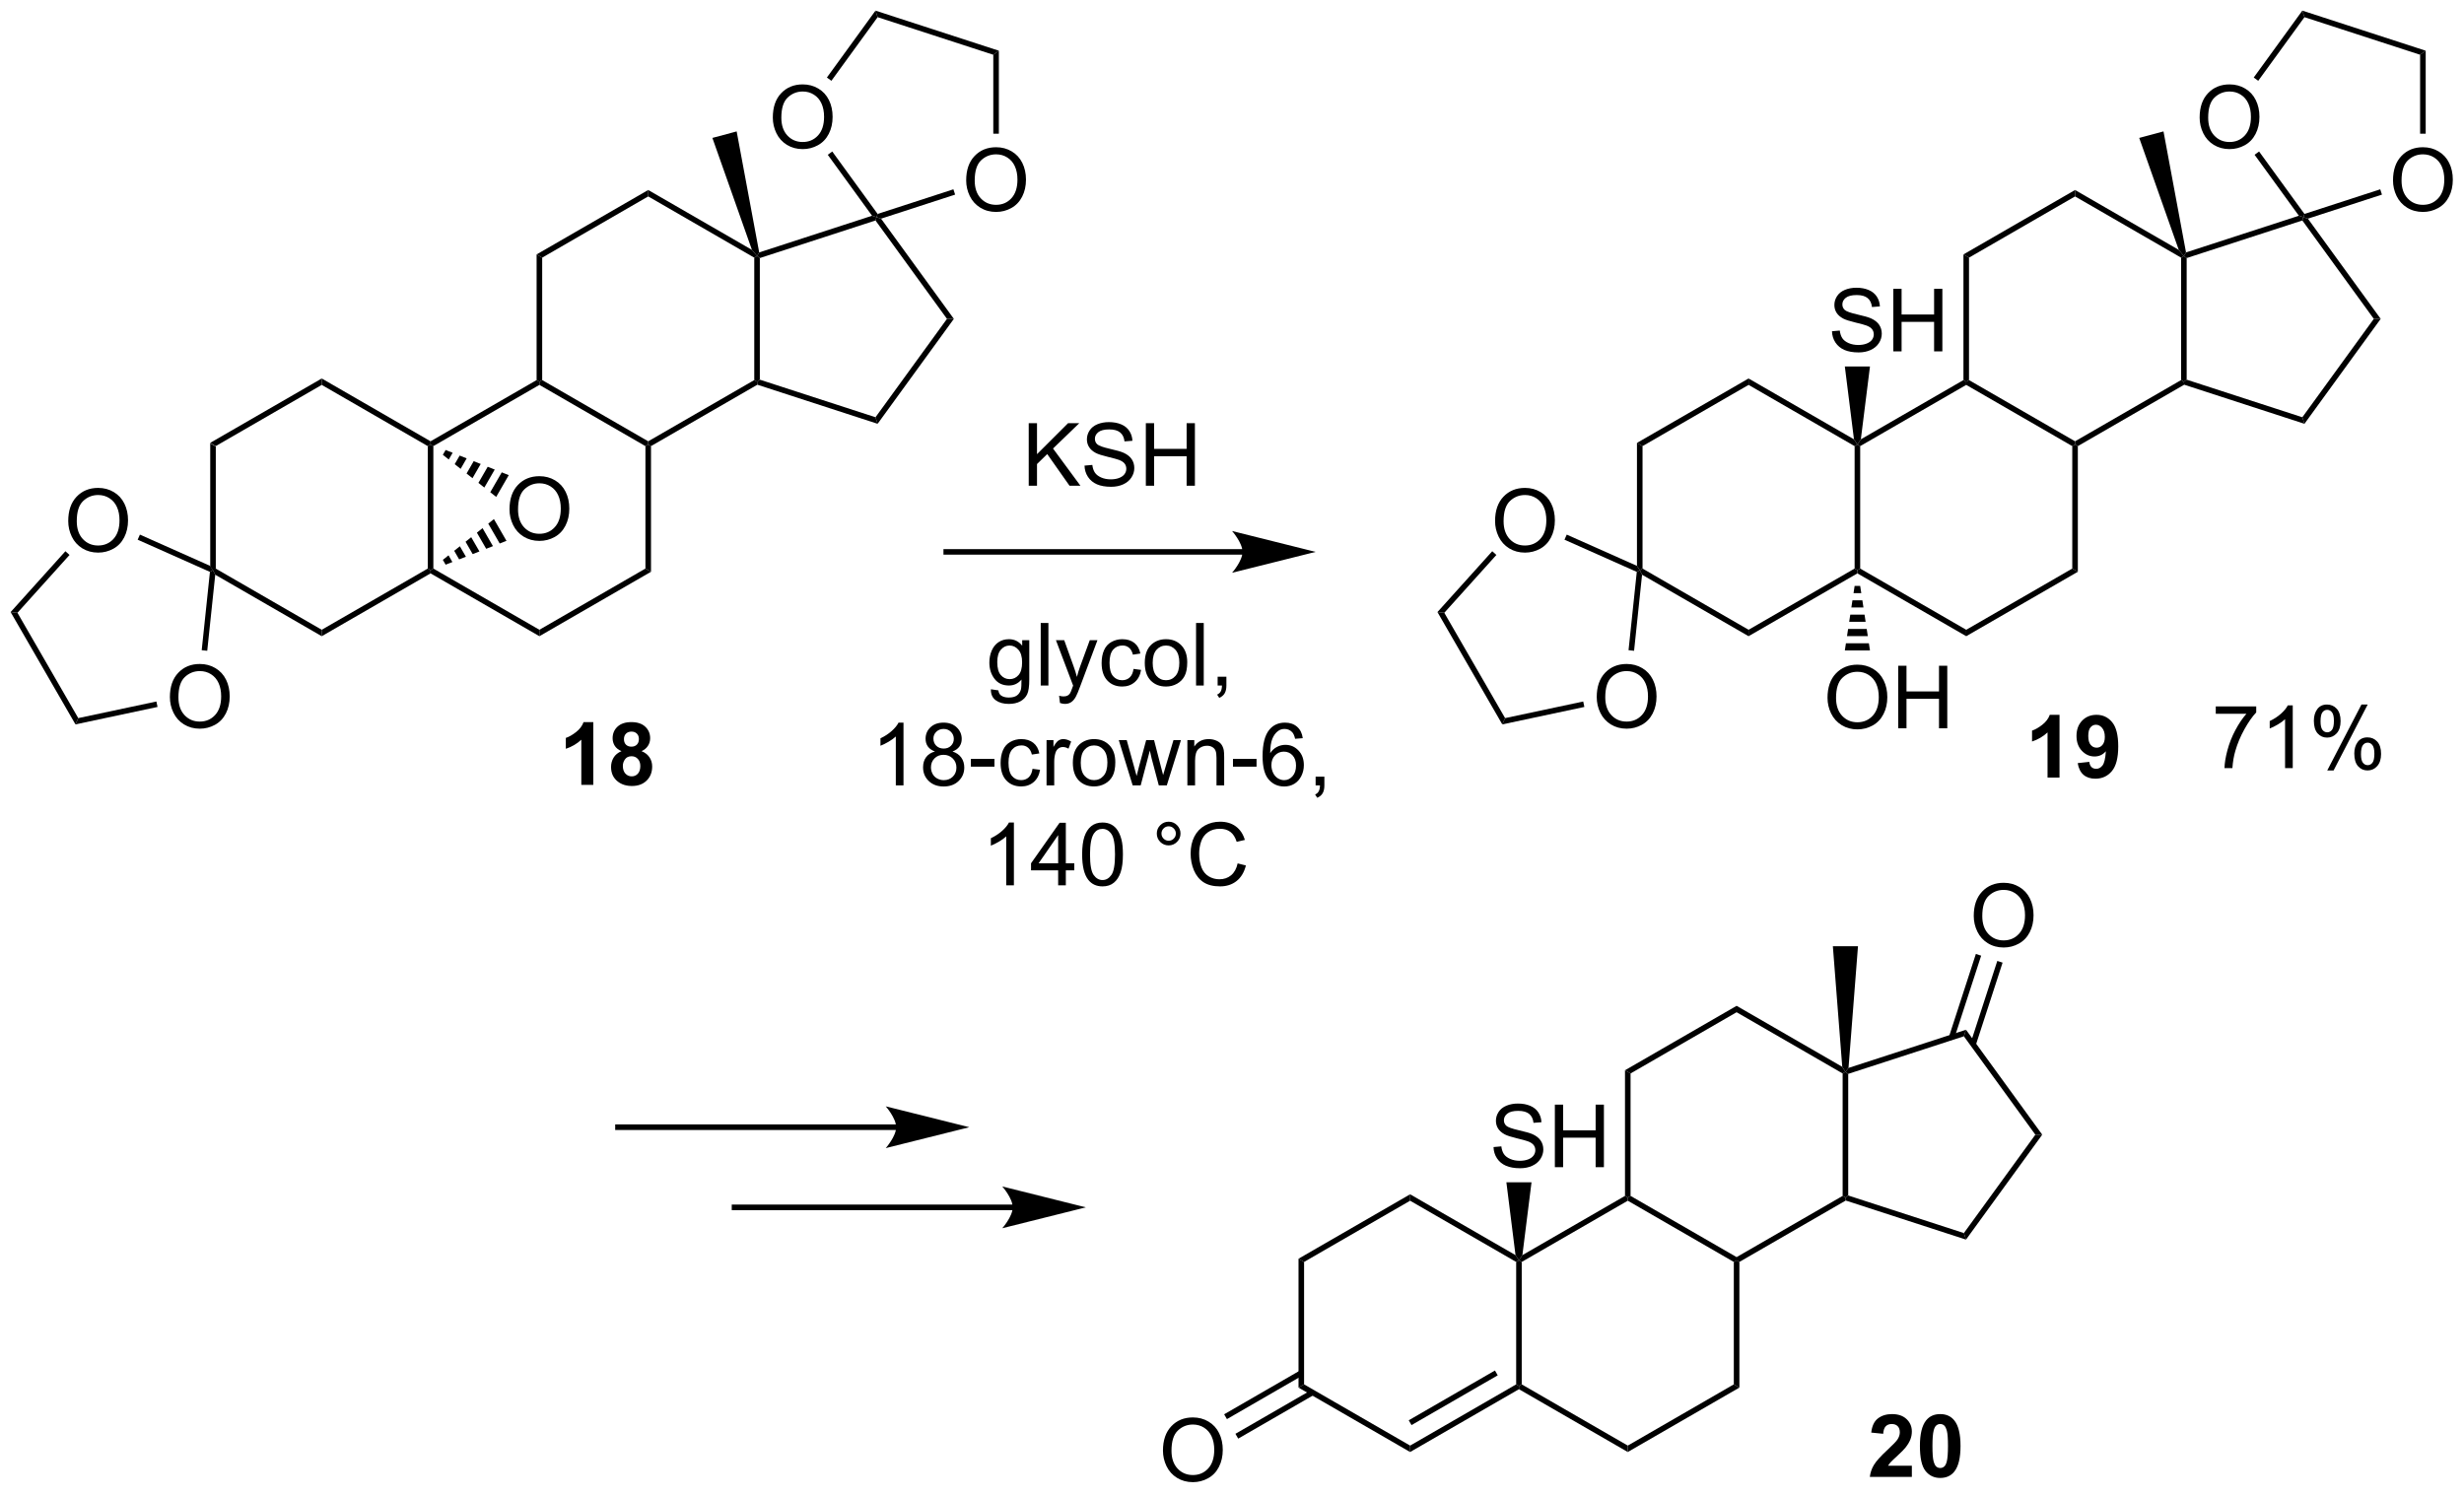 <?xml version="1.0" encoding="UTF-8"?>
<!DOCTYPE svg PUBLIC '-//W3C//DTD SVG 1.0//EN'
          'http://www.w3.org/TR/2001/REC-SVG-20010904/DTD/svg10.dtd'>
<svg stroke-dasharray="none" shape-rendering="auto" xmlns="http://www.w3.org/2000/svg" font-family="'Dialog'" text-rendering="auto" width="619" fill-opacity="1" color-interpolation="auto" color-rendering="auto" preserveAspectRatio="xMidYMid meet" font-size="12px" viewBox="0 0 619 376" fill="black" xmlns:xlink="http://www.w3.org/1999/xlink" stroke="black" image-rendering="auto" stroke-miterlimit="10" stroke-linecap="square" stroke-linejoin="miter" font-style="normal" stroke-width="1" height="376" stroke-dashoffset="0" font-weight="normal" stroke-opacity="1"
><!--Generated by the Batik Graphics2D SVG Generator--><defs id="genericDefs"
  /><g
  ><defs id="defs1"
    ><clipPath clipPathUnits="userSpaceOnUse" id="clipPath1"
      ><path d="M0.633 0.633 L232.699 0.633 L232.699 141.268 L0.633 141.268 L0.633 0.633 Z"
      /></clipPath
      ><clipPath clipPathUnits="userSpaceOnUse" id="clipPath2"
      ><path d="M-1.122 41.901 L-1.122 178.626 L224.491 178.626 L224.491 41.901 Z"
      /></clipPath
    ></defs
    ><g transform="scale(2.667,2.667) translate(-0.633,-0.633) matrix(1.029,0,0,1.029,1.787,-42.466)"
    ><path d="M18.123 82.466 L18.633 82.761 L18.633 93.975 L18.378 94.122 L18.123 93.729 Z" stroke="none" clip-path="url(#clipPath2)"
    /></g
    ><g transform="matrix(2.743,0,0,2.743,3.078,-114.931)"
    ><path d="M18.591 94.54 L18.378 94.122 L18.633 93.975 L28.345 99.582 L28.345 100.171 Z" stroke="none" clip-path="url(#clipPath2)"
    /></g
    ><g transform="matrix(2.743,0,0,2.743,3.078,-114.931)"
    ><path d="M28.345 100.171 L28.345 99.582 L38.057 93.975 L38.312 94.122 L38.312 94.417 Z" stroke="none" clip-path="url(#clipPath2)"
    /></g
    ><g transform="matrix(2.743,0,0,2.743,3.078,-114.931)"
    ><path d="M38.567 93.975 L38.312 94.122 L38.057 93.975 L38.057 82.761 L38.312 82.614 L38.567 82.761 Z" stroke="none" clip-path="url(#clipPath2)"
    /></g
    ><g transform="matrix(2.743,0,0,2.743,3.078,-114.931)"
    ><path d="M38.312 82.319 L38.312 82.614 L38.057 82.761 L28.345 77.154 L28.345 76.565 Z" stroke="none" clip-path="url(#clipPath2)"
    /></g
    ><g transform="matrix(2.743,0,0,2.743,3.078,-114.931)"
    ><path d="M28.345 76.565 L28.345 77.154 L18.633 82.761 L18.123 82.466 Z" stroke="none" clip-path="url(#clipPath2)"
    /></g
    ><g transform="matrix(2.743,0,0,2.743,3.078,-114.931)"
    ><path d="M38.312 94.417 L38.312 94.122 L38.567 93.975 L48.279 99.582 L48.279 100.171 Z" stroke="none" clip-path="url(#clipPath2)"
    /></g
    ><g transform="matrix(2.743,0,0,2.743,3.078,-114.931)"
    ><path d="M48.279 100.171 L48.279 99.582 L57.99 93.975 L58.5 94.27 Z" stroke="none" clip-path="url(#clipPath2)"
    /></g
    ><g transform="matrix(2.743,0,0,2.743,3.078,-114.931)"
    ><path d="M58.5 94.27 L57.99 93.975 L57.99 82.761 L58.245 82.614 L58.5 82.761 Z" stroke="none" clip-path="url(#clipPath2)"
    /></g
    ><g transform="matrix(2.743,0,0,2.743,3.078,-114.931)"
    ><path d="M58.245 82.319 L58.245 82.614 L57.99 82.761 L48.279 77.154 L48.279 76.859 L48.534 76.712 Z" stroke="none" clip-path="url(#clipPath2)"
    /></g
    ><g transform="matrix(2.743,0,0,2.743,3.078,-114.931)"
    ><path d="M48.023 76.712 L48.279 76.859 L48.279 77.154 L38.567 82.761 L38.312 82.614 L38.312 82.319 Z" stroke="none" clip-path="url(#clipPath2)"
    /></g
    ><g transform="matrix(2.743,0,0,2.743,3.078,-114.931)"
    ><path d="M58.5 82.761 L58.245 82.614 L58.245 82.319 L67.957 76.712 L68.212 76.859 L68.241 77.137 Z" stroke="none" clip-path="url(#clipPath2)"
    /></g
    ><g transform="matrix(2.743,0,0,2.743,3.078,-114.931)"
    ><path d="M68.467 76.674 L68.212 76.859 L67.957 76.712 L67.957 65.498 L68.212 65.351 L68.467 65.536 Z" stroke="none" clip-path="url(#clipPath2)"
    /></g
    ><g transform="matrix(2.743,0,0,2.743,3.078,-114.931)"
    ><path d="M67.743 64.785 L68.212 65.351 L67.957 65.498 L58.245 59.891 L58.245 59.302 Z" stroke="none" clip-path="url(#clipPath2)"
    /></g
    ><g transform="matrix(2.743,0,0,2.743,3.078,-114.931)"
    ><path d="M58.245 59.302 L58.245 59.891 L48.534 65.498 L48.023 65.203 Z" stroke="none" clip-path="url(#clipPath2)"
    /></g
    ><g transform="matrix(2.743,0,0,2.743,3.078,-114.931)"
    ><path d="M48.023 65.203 L48.534 65.498 L48.534 76.712 L48.279 76.859 L48.023 76.712 Z" stroke="none" clip-path="url(#clipPath2)"
    /></g
    ><g transform="matrix(2.743,0,0,2.743,3.078,-114.931)"
    ><path d="M68.241 77.137 L68.212 76.859 L68.467 76.674 L79.06 80.116 L79.255 80.716 Z" stroke="none" clip-path="url(#clipPath2)"
    /></g
    ><g transform="matrix(2.743,0,0,2.743,3.078,-114.931)"
    ><path d="M79.255 80.716 L79.06 80.116 L85.607 71.105 L86.237 71.105 Z" stroke="none" clip-path="url(#clipPath2)"
    /></g
    ><g transform="matrix(2.743,0,0,2.743,3.078,-114.931)"
    ><path d="M86.237 71.105 L85.607 71.105 L79.06 62.094 L79.157 61.794 L79.57 61.928 Z" stroke="none" clip-path="url(#clipPath2)"
    /></g
    ><g transform="matrix(2.743,0,0,2.743,3.078,-114.931)"
    ><path d="M78.745 61.66 L79.157 61.794 L79.06 62.094 L68.467 65.536 L68.212 65.351 L68.409 65.018 Z" stroke="none" clip-path="url(#clipPath2)"
    /></g
    ><g transform="matrix(2.743,0,0,2.743,3.078,-114.931)"
    ><path d="M68.409 65.018 L68.212 65.351 L67.743 64.785 L64.122 54.532 L66.345 53.936 Z" stroke="none" clip-path="url(#clipPath2)"
    /></g
    ><g transform="matrix(2.743,0,0,2.743,3.078,-114.931)"
    ><path d="M45.541 88.554 Q45.541 87.127 46.307 86.322 Q47.073 85.515 48.284 85.515 Q49.075 85.515 49.711 85.895 Q50.349 86.273 50.682 86.95 Q51.018 87.627 51.018 88.486 Q51.018 89.359 50.666 90.046 Q50.315 90.734 49.669 91.088 Q49.026 91.442 48.279 91.442 Q47.471 91.442 46.833 91.051 Q46.198 90.658 45.87 89.984 Q45.541 89.306 45.541 88.554 ZM46.323 88.564 Q46.323 89.601 46.877 90.197 Q47.435 90.791 48.276 90.791 Q49.13 90.791 49.682 90.189 Q50.237 89.588 50.237 88.484 Q50.237 87.783 50 87.262 Q49.763 86.741 49.307 86.455 Q48.854 86.166 48.286 86.166 Q47.482 86.166 46.901 86.721 Q46.323 87.273 46.323 88.564 Z" stroke="none" clip-path="url(#clipPath2)"
    /></g
    ><g transform="matrix(2.743,0,0,2.743,3.078,-114.931)"
    ><path d="M39.436 93.178 L39.956 92.764 L40.31 93.378 L39.691 93.62 ZM40.475 92.349 L40.995 91.934 L41.549 92.893 L40.929 93.135 ZM41.515 91.519 L42.034 91.104 L42.787 92.408 L42.168 92.65 ZM42.554 90.689 L43.073 90.274 L44.025 91.923 L43.406 92.165 ZM43.593 89.859 L44.113 89.444 L45.264 91.438 L44.644 91.68 Z" stroke="none" clip-path="url(#clipPath2)"
    /></g
    ><g transform="matrix(2.743,0,0,2.743,3.078,-114.931)"
    ><path d="M44.322 87.413 L43.779 86.984 L44.831 85.163 L45.473 85.419 ZM43.236 86.556 L42.694 86.128 L43.546 84.651 L44.188 84.907 ZM42.151 85.699 L41.608 85.271 L42.261 84.139 L42.903 84.395 ZM41.065 84.843 L40.522 84.414 L40.976 83.627 L41.618 83.883 ZM39.979 83.986 L39.436 83.557 L39.691 83.115 L40.334 83.371 Z" stroke="none" clip-path="url(#clipPath2)"
    /></g
    ><g transform="matrix(2.743,0,0,2.743,3.078,-114.931)"
    ><path d="M87.366 58.424 Q87.366 56.997 88.131 56.192 Q88.897 55.385 90.108 55.385 Q90.9 55.385 91.535 55.765 Q92.173 56.143 92.506 56.82 Q92.842 57.497 92.842 58.356 Q92.842 59.228 92.491 59.916 Q92.139 60.603 91.493 60.958 Q90.85 61.312 90.103 61.312 Q89.296 61.312 88.657 60.921 Q88.022 60.528 87.694 59.853 Q87.366 59.176 87.366 58.424 ZM88.147 58.434 Q88.147 59.471 88.702 60.067 Q89.259 60.661 90.1 60.661 Q90.954 60.661 91.506 60.059 Q92.061 59.458 92.061 58.353 Q92.061 57.653 91.824 57.132 Q91.587 56.611 91.131 56.325 Q90.678 56.036 90.111 56.036 Q89.306 56.036 88.725 56.59 Q88.147 57.143 88.147 58.434 Z" stroke="none" clip-path="url(#clipPath2)"
    /></g
    ><g transform="matrix(2.743,0,0,2.743,3.078,-114.931)"
    ><path d="M69.656 52.669 Q69.656 51.242 70.421 50.438 Q71.187 49.63 72.398 49.63 Q73.19 49.63 73.825 50.011 Q74.463 50.388 74.796 51.065 Q75.132 51.742 75.132 52.602 Q75.132 53.474 74.781 54.162 Q74.429 54.849 73.783 55.203 Q73.14 55.557 72.393 55.557 Q71.585 55.557 70.948 55.167 Q70.312 54.774 69.984 54.099 Q69.656 53.422 69.656 52.669 ZM70.437 52.68 Q70.437 53.716 70.992 54.313 Q71.549 54.906 72.39 54.906 Q73.244 54.906 73.796 54.305 Q74.351 53.703 74.351 52.599 Q74.351 51.899 74.114 51.378 Q73.877 50.857 73.421 50.571 Q72.968 50.281 72.401 50.281 Q71.596 50.281 71.015 50.836 Q70.437 51.388 70.437 52.68 Z" stroke="none" clip-path="url(#clipPath2)"
    /></g
    ><g transform="matrix(2.743,0,0,2.743,3.078,-114.931)"
    ><path d="M79.57 61.928 L79.157 61.794 L79.255 61.494 L86.195 59.239 L86.353 59.724 Z" stroke="none" clip-path="url(#clipPath2)"
    /></g
    ><g transform="matrix(2.743,0,0,2.743,3.078,-114.931)"
    ><path d="M90.358 54.145 L89.848 54.145 L89.848 46.915 L90.358 46.544 Z" stroke="none" clip-path="url(#clipPath2)"
    /></g
    ><g transform="matrix(2.743,0,0,2.743,3.078,-114.931)"
    ><path d="M90.358 46.544 L89.848 46.915 L79.255 43.473 L79.06 42.873 Z" stroke="none" clip-path="url(#clipPath2)"
    /></g
    ><g transform="matrix(2.743,0,0,2.743,3.078,-114.931)"
    ><path d="M79.06 42.873 L79.255 43.473 L75.021 49.3 L74.609 49 Z" stroke="none" clip-path="url(#clipPath2)"
    /></g
    ><g transform="matrix(2.743,0,0,2.743,3.078,-114.931)"
    ><path d="M74.688 56.076 L75.1 55.776 L79.255 61.494 L79.157 61.794 L78.745 61.66 Z" stroke="none" clip-path="url(#clipPath2)"
    /></g
    ><g transform="matrix(2.743,0,0,2.743,3.078,-114.931)"
    ><path d="M5.127 89.627 Q5.127 88.2 5.893 87.395 Q6.659 86.588 7.87 86.588 Q8.661 86.588 9.297 86.968 Q9.935 87.346 10.268 88.023 Q10.604 88.7 10.604 89.559 Q10.604 90.432 10.252 91.119 Q9.901 91.807 9.255 92.161 Q8.612 92.515 7.864 92.515 Q7.057 92.515 6.419 92.125 Q5.784 91.731 5.455 91.057 Q5.127 90.38 5.127 89.627 ZM5.909 89.638 Q5.909 90.674 6.463 91.27 Q7.021 91.864 7.862 91.864 Q8.716 91.864 9.268 91.263 Q9.823 90.661 9.823 89.557 Q9.823 88.856 9.586 88.336 Q9.349 87.815 8.893 87.528 Q8.44 87.239 7.872 87.239 Q7.067 87.239 6.487 87.794 Q5.909 88.346 5.909 89.638 Z" stroke="none" clip-path="url(#clipPath2)"
    /></g
    ><g transform="matrix(2.743,0,0,2.743,3.078,-114.931)"
    ><path d="M14.438 105.754 Q14.438 104.327 15.204 103.522 Q15.969 102.715 17.18 102.715 Q17.972 102.715 18.607 103.095 Q19.245 103.473 19.579 104.15 Q19.915 104.827 19.915 105.686 Q19.915 106.558 19.563 107.246 Q19.212 107.933 18.566 108.288 Q17.922 108.642 17.175 108.642 Q16.368 108.642 15.73 108.251 Q15.094 107.858 14.766 107.183 Q14.438 106.506 14.438 105.754 ZM15.219 105.764 Q15.219 106.801 15.774 107.397 Q16.331 107.991 17.172 107.991 Q18.027 107.991 18.579 107.389 Q19.133 106.788 19.133 105.683 Q19.133 104.983 18.896 104.462 Q18.66 103.941 18.204 103.655 Q17.751 103.366 17.183 103.366 Q16.378 103.366 15.797 103.921 Q15.219 104.473 15.219 105.764 Z" stroke="none" clip-path="url(#clipPath2)"
    /></g
    ><g transform="matrix(2.743,0,0,2.743,3.078,-114.931)"
    ><path d="M18.123 93.729 L18.378 94.122 L18.105 94.28 L11.485 91.332 L11.692 90.866 Z" stroke="none" clip-path="url(#clipPath2)"
    /></g
    ><g transform="matrix(2.743,0,0,2.743,3.078,-114.931)"
    ><path d="M4.868 92.388 L5.247 92.729 L0.477 98.027 L-0.15 97.961 Z" stroke="none" clip-path="url(#clipPath2)"
    /></g
    ><g transform="matrix(2.743,0,0,2.743,3.078,-114.931)"
    ><path d="M-0.15 97.961 L0.477 98.027 L6.046 107.673 L5.79 108.249 Z" stroke="none" clip-path="url(#clipPath2)"
    /></g
    ><g transform="matrix(2.743,0,0,2.743,3.078,-114.931)"
    ><path d="M5.79 108.249 L6.046 107.673 L13.2 106.152 L13.306 106.651 Z" stroke="none" clip-path="url(#clipPath2)"
    /></g
    ><g transform="matrix(2.743,0,0,2.743,3.078,-114.931)"
    ><path d="M17.858 101.506 L17.351 101.453 L18.105 94.28 L18.378 94.122 L18.591 94.54 Z" stroke="none" clip-path="url(#clipPath2)"
    /></g
    ><g transform="matrix(2.743,0,0,2.743,3.078,-114.931)"
    ><path d="M112.671 92.194 L85.539 92.194 L85.284 92.194 L85.284 92.704 L85.539 92.704 L112.671 92.704 L112.926 92.704 L112.926 92.194 L112.671 92.194 ZM119.37 92.449 L111.717 90.536 C111.717 90.536 112.671 91.612 112.671 92.449 C112.671 93.287 111.717 94.362 111.717 94.362 Z" stroke="none" clip-path="url(#clipPath2)"
    /></g
    ><g transform="matrix(2.743,0,0,2.743,3.078,-114.931)"
    ><path d="M148.799 82.466 L149.31 82.761 L149.31 93.975 L149.055 94.122 L148.799 93.729 Z" stroke="none" clip-path="url(#clipPath2)"
    /></g
    ><g transform="matrix(2.743,0,0,2.743,3.078,-114.931)"
    ><path d="M149.267 94.54 L149.055 94.122 L149.31 93.975 L159.021 99.582 L159.021 100.171 Z" stroke="none" clip-path="url(#clipPath2)"
    /></g
    ><g transform="matrix(2.743,0,0,2.743,3.078,-114.931)"
    ><path d="M159.021 100.171 L159.021 99.582 L168.733 93.975 L168.988 94.122 L168.988 94.417 Z" stroke="none" clip-path="url(#clipPath2)"
    /></g
    ><g transform="matrix(2.743,0,0,2.743,3.078,-114.931)"
    ><path d="M169.243 93.975 L168.988 94.122 L168.733 93.975 L168.733 82.761 L168.988 82.614 L169.243 82.761 Z" stroke="none" clip-path="url(#clipPath2)"
    /></g
    ><g transform="matrix(2.743,0,0,2.743,3.078,-114.931)"
    ><path d="M168.673 82.137 L168.988 82.614 L168.733 82.761 L159.021 77.154 L159.021 76.565 Z" stroke="none" clip-path="url(#clipPath2)"
    /></g
    ><g transform="matrix(2.743,0,0,2.743,3.078,-114.931)"
    ><path d="M159.021 76.565 L159.021 77.154 L149.31 82.761 L148.799 82.466 Z" stroke="none" clip-path="url(#clipPath2)"
    /></g
    ><g transform="matrix(2.743,0,0,2.743,3.078,-114.931)"
    ><path d="M168.988 94.417 L168.988 94.122 L169.243 93.975 L178.955 99.582 L178.955 100.171 Z" stroke="none" clip-path="url(#clipPath2)"
    /></g
    ><g transform="matrix(2.743,0,0,2.743,3.078,-114.931)"
    ><path d="M178.955 100.171 L178.955 99.582 L188.667 93.975 L189.177 94.27 Z" stroke="none" clip-path="url(#clipPath2)"
    /></g
    ><g transform="matrix(2.743,0,0,2.743,3.078,-114.931)"
    ><path d="M189.177 94.27 L188.667 93.975 L188.667 82.761 L188.922 82.614 L189.177 82.761 Z" stroke="none" clip-path="url(#clipPath2)"
    /></g
    ><g transform="matrix(2.743,0,0,2.743,3.078,-114.931)"
    ><path d="M188.922 82.319 L188.922 82.614 L188.667 82.761 L178.955 77.154 L178.955 76.859 L179.21 76.712 Z" stroke="none" clip-path="url(#clipPath2)"
    /></g
    ><g transform="matrix(2.743,0,0,2.743,3.078,-114.931)"
    ><path d="M178.7 76.712 L178.955 76.859 L178.955 77.154 L169.243 82.761 L168.988 82.614 L169.303 82.137 Z" stroke="none" clip-path="url(#clipPath2)"
    /></g
    ><g transform="matrix(2.743,0,0,2.743,3.078,-114.931)"
    ><path d="M189.177 82.761 L188.922 82.614 L188.922 82.319 L198.633 76.712 L198.889 76.859 L198.918 77.137 Z" stroke="none" clip-path="url(#clipPath2)"
    /></g
    ><g transform="matrix(2.743,0,0,2.743,3.078,-114.931)"
    ><path d="M199.144 76.674 L198.889 76.859 L198.633 76.712 L198.633 65.498 L198.889 65.351 L199.144 65.536 Z" stroke="none" clip-path="url(#clipPath2)"
    /></g
    ><g transform="matrix(2.743,0,0,2.743,3.078,-114.931)"
    ><path d="M198.419 64.785 L198.889 65.351 L198.633 65.498 L188.922 59.891 L188.922 59.302 Z" stroke="none" clip-path="url(#clipPath2)"
    /></g
    ><g transform="matrix(2.743,0,0,2.743,3.078,-114.931)"
    ><path d="M188.922 59.302 L188.922 59.891 L179.21 65.498 L178.7 65.203 Z" stroke="none" clip-path="url(#clipPath2)"
    /></g
    ><g transform="matrix(2.743,0,0,2.743,3.078,-114.931)"
    ><path d="M178.7 65.203 L179.21 65.498 L179.21 76.712 L178.955 76.859 L178.7 76.712 Z" stroke="none" clip-path="url(#clipPath2)"
    /></g
    ><g transform="matrix(2.743,0,0,2.743,3.078,-114.931)"
    ><path d="M198.918 77.137 L198.889 76.859 L199.144 76.674 L209.737 80.116 L209.931 80.716 Z" stroke="none" clip-path="url(#clipPath2)"
    /></g
    ><g transform="matrix(2.743,0,0,2.743,3.078,-114.931)"
    ><path d="M209.931 80.716 L209.737 80.116 L216.283 71.105 L216.914 71.105 Z" stroke="none" clip-path="url(#clipPath2)"
    /></g
    ><g transform="matrix(2.743,0,0,2.743,3.078,-114.931)"
    ><path d="M216.914 71.105 L216.283 71.105 L209.737 62.094 L209.834 61.794 L210.247 61.928 Z" stroke="none" clip-path="url(#clipPath2)"
    /></g
    ><g transform="matrix(2.743,0,0,2.743,3.078,-114.931)"
    ><path d="M209.421 61.66 L209.834 61.794 L209.737 62.094 L199.144 65.536 L198.889 65.351 L199.085 65.018 Z" stroke="none" clip-path="url(#clipPath2)"
    /></g
    ><g transform="matrix(2.743,0,0,2.743,3.078,-114.931)"
    ><path d="M199.085 65.018 L198.889 65.351 L198.419 64.785 L194.798 54.532 L197.022 53.936 Z" stroke="none" clip-path="url(#clipPath2)"
    /></g
    ><g transform="matrix(2.743,0,0,2.743,3.078,-114.931)"
    ><path d="M218.042 58.424 Q218.042 56.997 218.808 56.192 Q219.574 55.385 220.785 55.385 Q221.576 55.385 222.212 55.765 Q222.85 56.143 223.183 56.82 Q223.519 57.497 223.519 58.356 Q223.519 59.228 223.167 59.916 Q222.816 60.603 222.17 60.958 Q221.527 61.312 220.779 61.312 Q219.972 61.312 219.334 60.921 Q218.699 60.528 218.37 59.853 Q218.042 59.176 218.042 58.424 ZM218.824 58.434 Q218.824 59.471 219.378 60.067 Q219.936 60.661 220.777 60.661 Q221.631 60.661 222.183 60.059 Q222.738 59.458 222.738 58.353 Q222.738 57.653 222.501 57.132 Q222.264 56.611 221.808 56.325 Q221.355 56.036 220.787 56.036 Q219.982 56.036 219.402 56.59 Q218.824 57.143 218.824 58.434 Z" stroke="none" clip-path="url(#clipPath2)"
    /></g
    ><g transform="matrix(2.743,0,0,2.743,3.078,-114.931)"
    ><path d="M200.332 52.669 Q200.332 51.242 201.098 50.438 Q201.864 49.63 203.075 49.63 Q203.866 49.63 204.502 50.011 Q205.14 50.388 205.473 51.065 Q205.809 51.742 205.809 52.602 Q205.809 53.474 205.457 54.162 Q205.106 54.849 204.46 55.203 Q203.817 55.557 203.069 55.557 Q202.262 55.557 201.624 55.167 Q200.989 54.774 200.661 54.099 Q200.332 53.422 200.332 52.669 ZM201.114 52.68 Q201.114 53.716 201.668 54.313 Q202.226 54.906 203.067 54.906 Q203.921 54.906 204.473 54.305 Q205.028 53.703 205.028 52.599 Q205.028 51.899 204.791 51.378 Q204.554 50.857 204.098 50.571 Q203.645 50.281 203.077 50.281 Q202.273 50.281 201.692 50.836 Q201.114 51.388 201.114 52.68 Z" stroke="none" clip-path="url(#clipPath2)"
    /></g
    ><g transform="matrix(2.743,0,0,2.743,3.078,-114.931)"
    ><path d="M210.247 61.928 L209.834 61.794 L209.931 61.494 L216.872 59.239 L217.03 59.724 Z" stroke="none" clip-path="url(#clipPath2)"
    /></g
    ><g transform="matrix(2.743,0,0,2.743,3.078,-114.931)"
    ><path d="M221.035 54.145 L220.524 54.145 L220.524 46.915 L221.035 46.544 Z" stroke="none" clip-path="url(#clipPath2)"
    /></g
    ><g transform="matrix(2.743,0,0,2.743,3.078,-114.931)"
    ><path d="M221.035 46.544 L220.524 46.915 L209.931 43.473 L209.737 42.873 Z" stroke="none" clip-path="url(#clipPath2)"
    /></g
    ><g transform="matrix(2.743,0,0,2.743,3.078,-114.931)"
    ><path d="M209.737 42.873 L209.931 43.473 L205.698 49.3 L205.285 49 Z" stroke="none" clip-path="url(#clipPath2)"
    /></g
    ><g transform="matrix(2.743,0,0,2.743,3.078,-114.931)"
    ><path d="M205.364 56.076 L205.777 55.776 L209.931 61.494 L209.834 61.794 L209.421 61.66 Z" stroke="none" clip-path="url(#clipPath2)"
    /></g
    ><g transform="matrix(2.743,0,0,2.743,3.078,-114.931)"
    ><path d="M135.804 89.627 Q135.804 88.2 136.57 87.395 Q137.335 86.588 138.546 86.588 Q139.338 86.588 139.973 86.968 Q140.611 87.346 140.945 88.023 Q141.281 88.7 141.281 89.559 Q141.281 90.432 140.929 91.119 Q140.577 91.807 139.932 92.161 Q139.288 92.515 138.541 92.515 Q137.734 92.515 137.096 92.125 Q136.46 91.731 136.132 91.057 Q135.804 90.38 135.804 89.627 ZM136.585 89.638 Q136.585 90.674 137.14 91.27 Q137.697 91.864 138.538 91.864 Q139.393 91.864 139.945 91.263 Q140.499 90.661 140.499 89.557 Q140.499 88.856 140.262 88.336 Q140.025 87.815 139.57 87.528 Q139.117 87.239 138.549 87.239 Q137.744 87.239 137.163 87.794 Q136.585 88.346 136.585 89.638 Z" stroke="none" clip-path="url(#clipPath2)"
    /></g
    ><g transform="matrix(2.743,0,0,2.743,3.078,-114.931)"
    ><path d="M145.115 105.754 Q145.115 104.327 145.88 103.522 Q146.646 102.715 147.857 102.715 Q148.649 102.715 149.284 103.095 Q149.922 103.473 150.255 104.15 Q150.591 104.827 150.591 105.686 Q150.591 106.558 150.24 107.246 Q149.888 107.933 149.242 108.288 Q148.599 108.642 147.852 108.642 Q147.044 108.642 146.406 108.251 Q145.771 107.858 145.443 107.183 Q145.115 106.506 145.115 105.754 ZM145.896 105.764 Q145.896 106.801 146.451 107.397 Q147.008 107.991 147.849 107.991 Q148.703 107.991 149.255 107.389 Q149.81 106.788 149.81 105.683 Q149.81 104.983 149.573 104.462 Q149.336 103.941 148.88 103.655 Q148.427 103.366 147.859 103.366 Q147.055 103.366 146.474 103.921 Q145.896 104.473 145.896 105.764 Z" stroke="none" clip-path="url(#clipPath2)"
    /></g
    ><g transform="matrix(2.743,0,0,2.743,3.078,-114.931)"
    ><path d="M148.799 93.729 L149.055 94.122 L148.782 94.28 L142.161 91.332 L142.369 90.866 Z" stroke="none" clip-path="url(#clipPath2)"
    /></g
    ><g transform="matrix(2.743,0,0,2.743,3.078,-114.931)"
    ><path d="M135.545 92.388 L135.924 92.729 L131.154 98.027 L130.526 97.961 Z" stroke="none" clip-path="url(#clipPath2)"
    /></g
    ><g transform="matrix(2.743,0,0,2.743,3.078,-114.931)"
    ><path d="M130.526 97.961 L131.154 98.027 L136.723 107.673 L136.466 108.249 Z" stroke="none" clip-path="url(#clipPath2)"
    /></g
    ><g transform="matrix(2.743,0,0,2.743,3.078,-114.931)"
    ><path d="M136.466 108.249 L136.723 107.673 L143.876 106.152 L143.982 106.651 Z" stroke="none" clip-path="url(#clipPath2)"
    /></g
    ><g transform="matrix(2.743,0,0,2.743,3.078,-114.931)"
    ><path d="M148.535 101.506 L148.028 101.453 L148.782 94.28 L149.055 94.122 L149.267 94.54 Z" stroke="none" clip-path="url(#clipPath2)"
    /></g
    ><g transform="matrix(2.743,0,0,2.743,3.078,-114.931)"
    ><path d="M166.66 72.239 L167.376 72.176 Q167.426 72.606 167.611 72.882 Q167.798 73.158 168.189 73.327 Q168.579 73.497 169.066 73.497 Q169.501 73.497 169.832 73.369 Q170.165 73.239 170.327 73.015 Q170.488 72.791 170.488 72.525 Q170.488 72.254 170.332 72.054 Q170.176 71.853 169.816 71.715 Q169.587 71.627 168.798 71.437 Q168.009 71.247 167.691 71.08 Q167.282 70.864 167.079 70.546 Q166.879 70.228 166.879 69.833 Q166.879 69.4 167.124 69.023 Q167.371 68.645 167.842 68.45 Q168.316 68.254 168.894 68.254 Q169.532 68.254 170.017 68.46 Q170.504 68.666 170.764 69.064 Q171.027 69.463 171.048 69.965 L170.321 70.02 Q170.262 69.478 169.923 69.202 Q169.587 68.924 168.926 68.924 Q168.238 68.924 167.923 69.176 Q167.611 69.426 167.611 69.783 Q167.611 70.09 167.832 70.291 Q168.051 70.489 168.975 70.7 Q169.9 70.908 170.243 71.064 Q170.743 71.293 170.98 71.648 Q171.22 72.002 171.22 72.463 Q171.22 72.918 170.957 73.325 Q170.696 73.728 170.204 73.955 Q169.715 74.179 169.103 74.179 Q168.324 74.179 167.798 73.952 Q167.275 73.723 166.975 73.27 Q166.676 72.814 166.66 72.239 ZM172.277 74.08 L172.277 68.353 L173.035 68.353 L173.035 70.705 L176.012 70.705 L176.012 68.353 L176.769 68.353 L176.769 74.08 L176.012 74.08 L176.012 71.379 L173.035 71.379 L173.035 74.08 L172.277 74.08 Z" stroke="none" clip-path="url(#clipPath2)"
    /></g
    ><g transform="matrix(2.743,0,0,2.743,3.078,-114.931)"
    ><path d="M169.303 82.137 L168.988 82.614 L168.673 82.137 L167.837 75.467 L170.139 75.467 Z" stroke="none" clip-path="url(#clipPath2)"
    /></g
    ><g transform="matrix(2.743,0,0,2.743,3.078,-114.931)"
    ><path d="M166.251 105.817 Q166.251 104.39 167.017 103.585 Q167.782 102.778 168.993 102.778 Q169.785 102.778 170.421 103.158 Q171.059 103.536 171.392 104.213 Q171.728 104.89 171.728 105.749 Q171.728 106.621 171.376 107.309 Q171.025 107.996 170.379 108.351 Q169.736 108.705 168.988 108.705 Q168.181 108.705 167.543 108.314 Q166.907 107.921 166.579 107.246 Q166.251 106.569 166.251 105.817 ZM167.032 105.827 Q167.032 106.864 167.587 107.46 Q168.144 108.054 168.986 108.054 Q169.84 108.054 170.392 107.452 Q170.946 106.851 170.946 105.746 Q170.946 105.046 170.71 104.525 Q170.473 104.004 170.017 103.718 Q169.564 103.429 168.996 103.429 Q168.191 103.429 167.611 103.984 Q167.032 104.536 167.032 105.827 ZM172.726 108.606 L172.726 102.879 L173.484 102.879 L173.484 105.231 L176.461 105.231 L176.461 102.879 L177.219 102.879 L177.219 108.606 L176.461 108.606 L176.461 105.905 L173.484 105.905 L173.484 108.606 L172.726 108.606 Z" stroke="none" clip-path="url(#clipPath2)"
    /></g
    ><g transform="matrix(2.743,0,0,2.743,3.078,-114.931)"
    ><path d="M169.243 95.568 L169.343 96.225 L168.634 96.225 L168.733 95.568 ZM169.442 96.881 L169.542 97.538 L168.435 97.538 L168.534 96.881 ZM169.641 98.194 L169.741 98.851 L168.236 98.851 L168.335 98.194 ZM169.84 99.507 L169.94 100.164 L168.036 100.164 L168.136 99.507 ZM170.04 100.82 L170.139 101.477 L167.837 101.477 L167.937 100.82 Z" stroke="none" clip-path="url(#clipPath2)"
    /></g
    ><g transform="matrix(2.743,0,0,2.743,3.078,-114.931)"
    ><path d="M93.094 86.387 L93.094 80.661 L93.852 80.661 L93.852 83.499 L96.695 80.661 L97.724 80.661 L95.32 82.981 L97.828 86.387 L96.828 86.387 L94.789 83.489 L93.852 84.403 L93.852 86.387 L93.094 86.387 ZM98.203 84.546 L98.919 84.484 Q98.969 84.913 99.154 85.189 Q99.341 85.465 99.732 85.635 Q100.123 85.804 100.609 85.804 Q101.044 85.804 101.375 85.676 Q101.708 85.546 101.87 85.322 Q102.031 85.098 102.031 84.833 Q102.031 84.562 101.875 84.361 Q101.719 84.161 101.359 84.023 Q101.13 83.934 100.341 83.744 Q99.552 83.554 99.234 83.387 Q98.826 83.171 98.623 82.853 Q98.422 82.536 98.422 82.14 Q98.422 81.708 98.667 81.33 Q98.914 80.952 99.385 80.757 Q99.859 80.562 100.438 80.562 Q101.076 80.562 101.56 80.767 Q102.047 80.973 102.307 81.372 Q102.57 81.77 102.591 82.273 L101.865 82.327 Q101.805 81.786 101.466 81.51 Q101.13 81.231 100.469 81.231 Q99.781 81.231 99.466 81.484 Q99.154 81.734 99.154 82.09 Q99.154 82.398 99.375 82.598 Q99.594 82.796 100.518 83.007 Q101.443 83.215 101.787 83.372 Q102.287 83.601 102.523 83.955 Q102.763 84.309 102.763 84.77 Q102.763 85.226 102.5 85.632 Q102.24 86.036 101.748 86.262 Q101.258 86.486 100.646 86.486 Q99.867 86.486 99.341 86.26 Q98.818 86.031 98.518 85.577 Q98.219 85.122 98.203 84.546 ZM103.82 86.387 L103.82 80.661 L104.578 80.661 L104.578 83.012 L107.555 83.012 L107.555 80.661 L108.313 80.661 L108.313 86.387 L107.555 86.387 L107.555 83.687 L104.578 83.687 L104.578 86.387 L103.82 86.387 Z" stroke="none" clip-path="url(#clipPath2)"
    /></g
    ><g transform="matrix(2.743,0,0,2.743,3.078,-114.931)"
    ><path d="M89.629 105.031 L90.314 105.133 Q90.356 105.45 90.551 105.594 Q90.814 105.789 91.267 105.789 Q91.754 105.789 92.02 105.594 Q92.285 105.398 92.379 105.047 Q92.434 104.833 92.431 104.143 Q91.97 104.687 91.283 104.687 Q90.426 104.687 89.957 104.07 Q89.488 103.453 89.488 102.588 Q89.488 101.995 89.702 101.495 Q89.918 100.992 90.327 100.719 Q90.736 100.445 91.285 100.445 Q92.02 100.445 92.496 101.039 L92.496 100.539 L93.145 100.539 L93.145 104.125 Q93.145 105.094 92.947 105.497 Q92.751 105.903 92.322 106.138 Q91.895 106.372 91.27 106.372 Q90.528 106.372 90.069 106.036 Q89.613 105.703 89.629 105.031 ZM90.212 102.539 Q90.212 103.354 90.535 103.729 Q90.861 104.104 91.348 104.104 Q91.832 104.104 92.16 103.732 Q92.488 103.359 92.488 102.562 Q92.488 101.799 92.15 101.414 Q91.814 101.026 91.337 101.026 Q90.869 101.026 90.54 101.409 Q90.212 101.789 90.212 102.539 ZM94.193 104.687 L94.193 98.961 L94.896 98.961 L94.896 104.687 L94.193 104.687 ZM95.955 106.286 L95.876 105.625 Q96.106 105.687 96.278 105.687 Q96.512 105.687 96.653 105.609 Q96.793 105.531 96.884 105.39 Q96.949 105.286 97.098 104.867 Q97.119 104.81 97.16 104.695 L95.587 100.539 L96.345 100.539 L97.207 102.94 Q97.376 103.398 97.509 103.901 Q97.629 103.416 97.798 102.956 L98.684 100.539 L99.387 100.539 L97.809 104.758 Q97.556 105.442 97.415 105.7 Q97.228 106.047 96.986 106.208 Q96.744 106.372 96.408 106.372 Q96.205 106.372 95.955 106.286 ZM102.692 103.166 L103.384 103.258 Q103.27 103.971 102.803 104.377 Q102.337 104.781 101.658 104.781 Q100.806 104.781 100.288 104.224 Q99.77 103.666 99.77 102.627 Q99.77 101.956 99.991 101.453 Q100.215 100.948 100.671 100.698 Q101.126 100.445 101.66 100.445 Q102.337 100.445 102.767 100.786 Q103.197 101.127 103.317 101.758 L102.634 101.862 Q102.535 101.445 102.288 101.234 Q102.04 101.023 101.689 101.023 Q101.158 101.023 100.824 101.403 Q100.494 101.784 100.494 102.609 Q100.494 103.445 100.814 103.825 Q101.134 104.203 101.65 104.203 Q102.064 104.203 102.34 103.95 Q102.619 103.695 102.692 103.166 ZM103.723 102.612 Q103.723 101.461 104.363 100.906 Q104.9 100.445 105.668 100.445 Q106.525 100.445 107.067 101.005 Q107.611 101.565 107.611 102.555 Q107.611 103.354 107.369 103.815 Q107.129 104.273 106.671 104.528 Q106.212 104.781 105.668 104.781 Q104.798 104.781 104.259 104.224 Q103.723 103.664 103.723 102.612 ZM104.447 102.612 Q104.447 103.409 104.793 103.807 Q105.142 104.203 105.668 104.203 Q106.192 104.203 106.538 103.805 Q106.887 103.406 106.887 102.588 Q106.887 101.82 106.538 101.424 Q106.189 101.026 105.668 101.026 Q105.142 101.026 104.793 101.422 Q104.447 101.815 104.447 102.612 ZM108.419 104.687 L108.419 98.961 L109.123 98.961 L109.123 104.687 L108.419 104.687 ZM110.395 104.687 L110.395 103.885 L111.197 103.885 L111.197 104.687 Q111.197 105.13 111.04 105.401 Q110.884 105.672 110.543 105.82 L110.348 105.521 Q110.572 105.422 110.676 105.232 Q110.783 105.044 110.793 104.687 L110.395 104.687 Z" stroke="none" clip-path="url(#clipPath2)"
    /></g
    ><g transform="matrix(2.743,0,0,2.743,3.078,-114.931)"
    ><path d="M81.624 113.837 L80.921 113.837 L80.921 109.356 Q80.666 109.598 80.255 109.84 Q79.843 110.082 79.515 110.204 L79.515 109.525 Q80.104 109.246 80.544 108.853 Q80.987 108.457 81.171 108.087 L81.624 108.087 L81.624 113.837 ZM84.506 110.731 Q84.069 110.572 83.858 110.275 Q83.647 109.978 83.647 109.564 Q83.647 108.939 84.094 108.514 Q84.545 108.087 85.292 108.087 Q86.042 108.087 86.498 108.522 Q86.957 108.957 86.957 109.582 Q86.957 109.981 86.746 110.277 Q86.537 110.572 86.113 110.731 Q86.639 110.902 86.915 111.285 Q87.191 111.668 87.191 112.199 Q87.191 112.934 86.67 113.436 Q86.152 113.936 85.303 113.936 Q84.457 113.936 83.936 113.434 Q83.417 112.931 83.417 112.181 Q83.417 111.621 83.699 111.246 Q83.983 110.869 84.506 110.731 ZM84.365 109.54 Q84.365 109.947 84.626 110.204 Q84.889 110.462 85.308 110.462 Q85.714 110.462 85.972 110.207 Q86.233 109.949 86.233 109.579 Q86.233 109.192 85.964 108.928 Q85.699 108.665 85.3 108.665 Q84.897 108.665 84.631 108.923 Q84.365 109.181 84.365 109.54 ZM84.139 112.184 Q84.139 112.486 84.282 112.767 Q84.425 113.048 84.707 113.202 Q84.988 113.356 85.311 113.356 Q85.816 113.356 86.144 113.033 Q86.472 112.707 86.472 112.207 Q86.472 111.699 86.134 111.369 Q85.795 111.035 85.287 111.035 Q84.792 111.035 84.464 111.363 Q84.139 111.692 84.139 112.184 ZM87.796 112.119 L87.796 111.41 L89.955 111.41 L89.955 112.119 L87.796 112.119 ZM93.44 112.317 L94.132 112.408 Q94.018 113.121 93.552 113.527 Q93.085 113.931 92.406 113.931 Q91.554 113.931 91.036 113.374 Q90.518 112.817 90.518 111.777 Q90.518 111.106 90.739 110.603 Q90.963 110.098 91.419 109.848 Q91.874 109.595 92.408 109.595 Q93.085 109.595 93.515 109.936 Q93.945 110.277 94.065 110.908 L93.382 111.012 Q93.283 110.595 93.036 110.384 Q92.788 110.173 92.437 110.173 Q91.906 110.173 91.572 110.553 Q91.242 110.934 91.242 111.759 Q91.242 112.595 91.562 112.975 Q91.882 113.353 92.398 113.353 Q92.812 113.353 93.088 113.1 Q93.367 112.845 93.44 112.317 ZM94.726 113.837 L94.726 109.689 L95.359 109.689 L95.359 110.317 Q95.601 109.876 95.804 109.736 Q96.01 109.595 96.257 109.595 Q96.612 109.595 96.979 109.822 L96.737 110.473 Q96.479 110.322 96.221 110.322 Q95.992 110.322 95.807 110.46 Q95.624 110.598 95.546 110.845 Q95.429 111.22 95.429 111.665 L95.429 113.837 L94.726 113.837 ZM97.135 111.762 Q97.135 110.611 97.775 110.056 Q98.312 109.595 99.08 109.595 Q99.937 109.595 100.479 110.155 Q101.023 110.715 101.023 111.704 Q101.023 112.504 100.781 112.965 Q100.541 113.423 100.083 113.678 Q99.624 113.931 99.08 113.931 Q98.21 113.931 97.671 113.374 Q97.135 112.814 97.135 111.762 ZM97.859 111.762 Q97.859 112.559 98.205 112.957 Q98.554 113.353 99.08 113.353 Q99.604 113.353 99.95 112.954 Q100.299 112.556 100.299 111.738 Q100.299 110.97 99.95 110.574 Q99.601 110.176 99.08 110.176 Q98.554 110.176 98.205 110.572 Q97.859 110.965 97.859 111.762 ZM102.613 113.837 L101.342 109.689 L102.069 109.689 L102.73 112.082 L102.975 112.973 Q102.99 112.908 103.191 112.119 L103.85 109.689 L104.574 109.689 L105.194 112.095 L105.402 112.887 L105.639 112.087 L106.35 109.689 L107.035 109.689 L105.738 113.837 L105.006 113.837 L104.347 111.353 L104.186 110.645 L103.347 113.837 L102.613 113.837 ZM107.624 113.837 L107.624 109.689 L108.257 109.689 L108.257 110.277 Q108.713 109.595 109.578 109.595 Q109.953 109.595 110.265 109.731 Q110.58 109.863 110.737 110.082 Q110.893 110.301 110.955 110.603 Q110.994 110.798 110.994 111.285 L110.994 113.837 L110.291 113.837 L110.291 111.314 Q110.291 110.884 110.208 110.671 Q110.127 110.457 109.919 110.332 Q109.71 110.204 109.429 110.204 Q108.979 110.204 108.653 110.491 Q108.328 110.775 108.328 111.572 L108.328 113.837 L107.624 113.837 ZM111.8 112.119 L111.8 111.41 L113.959 111.41 L113.959 112.119 L111.8 112.119 ZM118.191 109.512 L117.49 109.567 Q117.397 109.152 117.225 108.965 Q116.941 108.665 116.522 108.665 Q116.186 108.665 115.933 108.853 Q115.6 109.095 115.407 109.561 Q115.217 110.025 115.209 110.884 Q115.464 110.496 115.832 110.309 Q116.199 110.121 116.6 110.121 Q117.303 110.121 117.798 110.639 Q118.292 111.158 118.292 111.978 Q118.292 112.517 118.058 112.981 Q117.826 113.442 117.42 113.689 Q117.014 113.936 116.498 113.936 Q115.621 113.936 115.066 113.29 Q114.511 112.642 114.511 111.158 Q114.511 109.496 115.123 108.744 Q115.66 108.087 116.566 108.087 Q117.24 108.087 117.673 108.468 Q118.105 108.845 118.191 109.512 ZM115.319 111.981 Q115.319 112.345 115.472 112.678 Q115.628 113.009 115.904 113.184 Q116.183 113.356 116.488 113.356 Q116.933 113.356 117.253 112.996 Q117.574 112.637 117.574 112.02 Q117.574 111.426 117.256 111.085 Q116.941 110.744 116.459 110.744 Q115.983 110.744 115.649 111.085 Q115.319 111.426 115.319 111.981 ZM119.369 113.837 L119.369 113.035 L120.171 113.035 L120.171 113.837 Q120.171 114.28 120.015 114.551 Q119.859 114.822 119.518 114.97 L119.322 114.671 Q119.546 114.572 119.65 114.382 Q119.757 114.194 119.768 113.837 L119.369 113.837 Z" stroke="none" clip-path="url(#clipPath2)"
    /></g
    ><g transform="matrix(2.743,0,0,2.743,3.078,-114.931)"
    ><path d="M91.736 122.987 L91.033 122.987 L91.033 118.505 Q90.777 118.748 90.366 118.99 Q89.954 119.232 89.626 119.355 L89.626 118.675 Q90.215 118.396 90.655 118.003 Q91.098 117.607 91.283 117.237 L91.736 117.237 L91.736 122.987 ZM95.789 122.987 L95.789 121.615 L93.305 121.615 L93.305 120.972 L95.919 117.261 L96.492 117.261 L96.492 120.972 L97.266 120.972 L97.266 121.615 L96.492 121.615 L96.492 122.987 L95.789 122.987 ZM95.789 120.972 L95.789 118.388 L93.998 120.972 L95.789 120.972 ZM97.986 120.162 Q97.986 119.146 98.194 118.529 Q98.402 117.909 98.814 117.573 Q99.228 117.237 99.853 117.237 Q100.314 117.237 100.66 117.422 Q101.009 117.607 101.236 117.959 Q101.462 118.308 101.59 118.81 Q101.72 119.31 101.72 120.162 Q101.72 121.17 101.512 121.789 Q101.306 122.409 100.892 122.748 Q100.481 123.086 99.853 123.086 Q99.025 123.086 98.551 122.49 Q97.986 121.776 97.986 120.162 ZM98.707 120.162 Q98.707 121.573 99.038 122.039 Q99.369 122.505 99.853 122.505 Q100.337 122.505 100.665 122.037 Q100.996 121.568 100.996 120.162 Q100.996 118.748 100.665 118.284 Q100.337 117.818 99.845 117.818 Q99.361 117.818 99.072 118.23 Q98.707 118.753 98.707 120.162 ZM104.824 118.245 Q104.824 117.795 105.142 117.48 Q105.462 117.162 105.908 117.162 Q106.361 117.162 106.676 117.48 Q106.994 117.795 106.994 118.245 Q106.994 118.693 106.673 119.013 Q106.356 119.331 105.908 119.331 Q105.462 119.331 105.142 119.016 Q104.824 118.698 104.824 118.245 ZM105.251 118.245 Q105.251 118.519 105.444 118.711 Q105.637 118.904 105.91 118.904 Q106.181 118.904 106.374 118.711 Q106.567 118.519 106.567 118.245 Q106.567 117.972 106.374 117.779 Q106.181 117.584 105.91 117.584 Q105.637 117.584 105.444 117.779 Q105.251 117.972 105.251 118.245 ZM112.227 120.98 L112.984 121.17 Q112.748 122.105 112.128 122.597 Q111.508 123.086 110.615 123.086 Q109.688 123.086 109.107 122.709 Q108.529 122.331 108.224 121.618 Q107.922 120.901 107.922 120.081 Q107.922 119.185 108.263 118.521 Q108.607 117.855 109.237 117.508 Q109.867 117.162 110.625 117.162 Q111.484 117.162 112.07 117.599 Q112.656 118.037 112.888 118.831 L112.141 119.005 Q111.943 118.38 111.563 118.097 Q111.185 117.81 110.609 117.81 Q109.951 117.81 109.505 118.128 Q109.063 118.443 108.883 118.977 Q108.703 119.511 108.703 120.076 Q108.703 120.808 108.917 121.352 Q109.13 121.896 109.578 122.167 Q110.029 122.435 110.552 122.435 Q111.188 122.435 111.628 122.068 Q112.07 121.701 112.227 120.98 Z" stroke="none" clip-path="url(#clipPath2)"
    /></g
    ><g transform="matrix(2.743,0,0,2.743,3.078,-114.931)"
    ><path d="M117.802 157.189 L118.312 157.484 L118.312 168.698 L117.802 168.993 Z" stroke="none" clip-path="url(#clipPath2)"
    /></g
    ><g transform="matrix(2.743,0,0,2.743,3.078,-114.931)"
    ><path d="M117.802 168.993 L118.312 168.698 L128.024 174.305 L128.024 174.894 Z" stroke="none" clip-path="url(#clipPath2)"
    /></g
    ><g transform="matrix(2.743,0,0,2.743,3.078,-114.931)"
    ><path d="M128.024 174.894 L128.024 174.305 L137.736 168.698 L137.991 168.845 L137.991 169.14 ZM128.152 172.428 L136.047 167.87 L135.792 167.428 L127.897 171.987 Z" stroke="none" clip-path="url(#clipPath2)"
    /></g
    ><g transform="matrix(2.743,0,0,2.743,3.078,-114.931)"
    ><path d="M138.246 168.698 L137.991 168.845 L137.736 168.698 L137.736 157.484 L137.991 157.337 L138.246 157.484 Z" stroke="none" clip-path="url(#clipPath2)"
    /></g
    ><g transform="matrix(2.743,0,0,2.743,3.078,-114.931)"
    ><path d="M137.676 156.86 L137.991 157.337 L137.736 157.484 L128.024 151.877 L128.024 151.288 Z" stroke="none" clip-path="url(#clipPath2)"
    /></g
    ><g transform="matrix(2.743,0,0,2.743,3.078,-114.931)"
    ><path d="M128.024 151.288 L128.024 151.877 L118.312 157.484 L117.802 157.189 Z" stroke="none" clip-path="url(#clipPath2)"
    /></g
    ><g transform="matrix(2.743,0,0,2.743,3.078,-114.931)"
    ><path d="M137.991 169.14 L137.991 168.845 L138.246 168.698 L147.958 174.305 L147.958 174.894 Z" stroke="none" clip-path="url(#clipPath2)"
    /></g
    ><g transform="matrix(2.743,0,0,2.743,3.078,-114.931)"
    ><path d="M147.958 174.894 L147.958 174.305 L157.669 168.698 L158.18 168.993 Z" stroke="none" clip-path="url(#clipPath2)"
    /></g
    ><g transform="matrix(2.743,0,0,2.743,3.078,-114.931)"
    ><path d="M158.18 168.993 L157.669 168.698 L157.669 157.484 L157.925 157.337 L158.18 157.484 Z" stroke="none" clip-path="url(#clipPath2)"
    /></g
    ><g transform="matrix(2.743,0,0,2.743,3.078,-114.931)"
    ><path d="M157.925 157.042 L157.925 157.337 L157.669 157.484 L147.958 151.877 L147.958 151.582 L148.213 151.435 Z" stroke="none" clip-path="url(#clipPath2)"
    /></g
    ><g transform="matrix(2.743,0,0,2.743,3.078,-114.931)"
    ><path d="M147.703 151.435 L147.958 151.582 L147.958 151.877 L138.246 157.484 L137.991 157.337 L138.306 156.86 Z" stroke="none" clip-path="url(#clipPath2)"
    /></g
    ><g transform="matrix(2.743,0,0,2.743,3.078,-114.931)"
    ><path d="M158.18 157.484 L157.925 157.337 L157.925 157.042 L167.636 151.435 L167.891 151.582 L167.921 151.86 Z" stroke="none" clip-path="url(#clipPath2)"
    /></g
    ><g transform="matrix(2.743,0,0,2.743,3.078,-114.931)"
    ><path d="M168.147 151.397 L167.891 151.582 L167.636 151.435 L167.636 140.221 L167.891 140.073 L168.147 140.259 Z" stroke="none" clip-path="url(#clipPath2)"
    /></g
    ><g transform="matrix(2.743,0,0,2.743,3.078,-114.931)"
    ><path d="M167.6 139.611 L167.891 140.073 L167.636 140.221 L157.925 134.614 L157.925 134.025 Z" stroke="none" clip-path="url(#clipPath2)"
    /></g
    ><g transform="matrix(2.743,0,0,2.743,3.078,-114.931)"
    ><path d="M157.925 134.025 L157.925 134.614 L148.213 140.221 L147.703 139.926 Z" stroke="none" clip-path="url(#clipPath2)"
    /></g
    ><g transform="matrix(2.743,0,0,2.743,3.078,-114.931)"
    ><path d="M147.703 139.926 L148.213 140.221 L148.213 151.435 L147.958 151.582 L147.703 151.435 Z" stroke="none" clip-path="url(#clipPath2)"
    /></g
    ><g transform="matrix(2.743,0,0,2.743,3.078,-114.931)"
    ><path d="M167.921 151.86 L167.891 151.582 L168.147 151.397 L178.739 154.839 L178.934 155.439 Z" stroke="none" clip-path="url(#clipPath2)"
    /></g
    ><g transform="matrix(2.743,0,0,2.743,3.078,-114.931)"
    ><path d="M178.934 155.439 L178.739 154.839 L185.286 145.828 L185.917 145.828 Z" stroke="none" clip-path="url(#clipPath2)"
    /></g
    ><g transform="matrix(2.743,0,0,2.743,3.078,-114.931)"
    ><path d="M185.917 145.828 L185.286 145.828 L178.739 136.817 L178.934 136.217 Z" stroke="none" clip-path="url(#clipPath2)"
    /></g
    ><g transform="matrix(2.743,0,0,2.743,3.078,-114.931)"
    ><path d="M178.934 136.217 L178.739 136.817 L168.147 140.259 L167.891 140.073 L168.174 139.713 Z" stroke="none" clip-path="url(#clipPath2)"
    /></g
    ><g transform="matrix(2.743,0,0,2.743,3.078,-114.931)"
    ><path d="M168.174 139.713 L167.891 140.073 L167.6 139.611 L166.74 128.565 L169.042 128.565 Z" stroke="none" clip-path="url(#clipPath2)"
    /></g
    ><g transform="matrix(2.743,0,0,2.743,3.078,-114.931)"
    ><path d="M135.663 146.962 L136.379 146.899 Q136.429 147.329 136.613 147.605 Q136.801 147.881 137.191 148.05 Q137.582 148.22 138.069 148.22 Q138.504 148.22 138.835 148.092 Q139.168 147.962 139.329 147.738 Q139.491 147.514 139.491 147.248 Q139.491 146.977 139.335 146.777 Q139.179 146.576 138.819 146.438 Q138.59 146.35 137.801 146.16 Q137.012 145.97 136.694 145.803 Q136.285 145.587 136.082 145.269 Q135.882 144.951 135.882 144.555 Q135.882 144.123 136.126 143.745 Q136.374 143.368 136.845 143.173 Q137.319 142.977 137.897 142.977 Q138.535 142.977 139.02 143.183 Q139.507 143.389 139.767 143.787 Q140.03 144.186 140.051 144.688 L139.324 144.743 Q139.264 144.201 138.926 143.925 Q138.59 143.647 137.929 143.647 Q137.241 143.647 136.926 143.899 Q136.613 144.149 136.613 144.506 Q136.613 144.813 136.835 145.014 Q137.054 145.212 137.978 145.423 Q138.903 145.631 139.246 145.787 Q139.746 146.016 139.983 146.37 Q140.223 146.725 140.223 147.186 Q140.223 147.641 139.96 148.048 Q139.699 148.451 139.207 148.678 Q138.718 148.902 138.106 148.902 Q137.327 148.902 136.801 148.675 Q136.278 148.446 135.978 147.993 Q135.679 147.537 135.663 146.962 ZM141.28 148.803 L141.28 143.076 L142.038 143.076 L142.038 145.428 L145.014 145.428 L145.014 143.076 L145.772 143.076 L145.772 148.803 L145.014 148.803 L145.014 146.102 L142.038 146.102 L142.038 148.803 L141.28 148.803 Z" stroke="none" clip-path="url(#clipPath2)"
    /></g
    ><g transform="matrix(2.743,0,0,2.743,3.078,-114.931)"
    ><path d="M138.306 156.86 L137.991 157.337 L137.676 156.86 L136.84 150.19 L139.142 150.19 Z" stroke="none" clip-path="url(#clipPath2)"
    /></g
    ><g transform="matrix(2.743,0,0,2.743,3.078,-114.931)"
    ><path d="M105.388 174.765 Q105.388 173.338 106.154 172.534 Q106.919 171.726 108.13 171.726 Q108.922 171.726 109.558 172.107 Q110.195 172.484 110.529 173.161 Q110.865 173.838 110.865 174.698 Q110.865 175.57 110.513 176.258 Q110.162 176.945 109.516 177.299 Q108.873 177.654 108.125 177.654 Q107.318 177.654 106.68 177.263 Q106.044 176.87 105.716 176.195 Q105.388 175.518 105.388 174.765 ZM106.169 174.776 Q106.169 175.812 106.724 176.409 Q107.281 177.002 108.123 177.002 Q108.977 177.002 109.529 176.401 Q110.084 175.799 110.084 174.695 Q110.084 173.995 109.847 173.474 Q109.61 172.953 109.154 172.667 Q108.701 172.377 108.133 172.377 Q107.328 172.377 106.748 172.932 Q106.169 173.484 106.169 174.776 Z" stroke="none" clip-path="url(#clipPath2)"
    /></g
    ><g transform="matrix(2.743,0,0,2.743,3.078,-114.931)"
    ><path d="M117.93 167.432 L110.992 171.438 L111.247 171.88 L118.185 167.874 ZM118.962 169.22 L112.024 173.226 L112.279 173.668 L119.217 169.662 Z" stroke="none" clip-path="url(#clipPath2)"
    /></g
    ><g transform="matrix(2.743,0,0,2.743,3.078,-114.931)"
    ><path d="M179.644 125.796 Q179.644 124.369 180.409 123.564 Q181.175 122.757 182.386 122.757 Q183.178 122.757 183.813 123.137 Q184.451 123.514 184.784 124.192 Q185.12 124.869 185.12 125.728 Q185.12 126.6 184.769 127.288 Q184.417 127.975 183.771 128.329 Q183.128 128.684 182.381 128.684 Q181.573 128.684 180.935 128.293 Q180.3 127.9 179.972 127.225 Q179.644 126.548 179.644 125.796 ZM180.425 125.806 Q180.425 126.843 180.98 127.439 Q181.537 128.033 182.378 128.033 Q183.232 128.033 183.784 127.431 Q184.339 126.829 184.339 125.725 Q184.339 125.025 184.102 124.504 Q183.865 123.983 183.409 123.697 Q182.956 123.408 182.389 123.408 Q181.584 123.408 181.003 123.962 Q180.425 124.514 180.425 125.806 Z" stroke="none" clip-path="url(#clipPath2)"
    /></g
    ><g transform="matrix(2.743,0,0,2.743,3.078,-114.931)"
    ><path d="M179.829 137.628 L182.285 130.07 L181.8 129.913 L179.344 137.47 ZM177.866 136.99 L180.322 129.432 L179.837 129.275 L177.381 136.833 Z" stroke="none" clip-path="url(#clipPath2)"
    /></g
    ><g transform="matrix(2.743,0,0,2.743,3.078,-114.931)"
    ><path d="M53.215 113.789 L52.118 113.789 L52.118 109.651 Q51.517 110.213 50.699 110.484 L50.699 109.487 Q51.129 109.346 51.631 108.956 Q52.137 108.562 52.324 108.039 L53.215 108.039 L53.215 113.789 ZM55.797 110.698 Q55.372 110.518 55.177 110.206 Q54.984 109.891 54.984 109.516 Q54.984 108.875 55.432 108.458 Q55.88 108.039 56.703 108.039 Q57.521 108.039 57.971 108.458 Q58.422 108.875 58.422 109.516 Q58.422 109.914 58.213 110.224 Q58.008 110.534 57.633 110.698 Q58.109 110.891 58.357 111.258 Q58.607 111.625 58.607 112.104 Q58.607 112.898 58.099 113.396 Q57.594 113.891 56.755 113.891 Q55.974 113.891 55.453 113.479 Q54.841 112.995 54.841 112.151 Q54.841 111.687 55.07 111.299 Q55.302 110.909 55.797 110.698 ZM56.023 109.594 Q56.023 109.922 56.208 110.107 Q56.396 110.289 56.703 110.289 Q57.016 110.289 57.203 110.104 Q57.391 109.916 57.391 109.588 Q57.391 109.281 57.206 109.096 Q57.021 108.909 56.716 108.909 Q56.398 108.909 56.211 109.096 Q56.023 109.284 56.023 109.594 ZM55.922 112.047 Q55.922 112.5 56.154 112.755 Q56.388 113.008 56.734 113.008 Q57.075 113.008 57.297 112.763 Q57.521 112.518 57.521 112.057 Q57.521 111.656 57.294 111.411 Q57.068 111.166 56.719 111.166 Q56.318 111.166 56.12 111.445 Q55.922 111.721 55.922 112.047 Z" stroke="none" clip-path="url(#clipPath2)"
    /></g
    ><g transform="matrix(2.743,0,0,2.743,3.078,-114.931)"
    ><path d="M187.498 113.122 L186.402 113.122 L186.402 108.984 Q185.8 109.546 184.983 109.817 L184.983 108.82 Q185.412 108.679 185.915 108.288 Q186.42 107.895 186.608 107.372 L187.498 107.372 L187.498 113.122 ZM189.164 111.796 L190.226 111.679 Q190.265 112.004 190.429 112.161 Q190.593 112.317 190.862 112.317 Q191.203 112.317 191.44 112.004 Q191.679 111.692 191.744 110.708 Q191.33 111.187 190.71 111.187 Q190.033 111.187 189.544 110.666 Q189.054 110.145 189.054 109.309 Q189.054 108.437 189.57 107.906 Q190.088 107.372 190.89 107.372 Q191.76 107.372 192.317 108.046 Q192.877 108.718 192.877 110.262 Q192.877 111.833 192.294 112.528 Q191.713 113.223 190.781 113.223 Q190.109 113.223 189.695 112.867 Q189.281 112.507 189.164 111.796 ZM191.648 109.398 Q191.648 108.867 191.403 108.575 Q191.158 108.281 190.838 108.281 Q190.533 108.281 190.333 108.523 Q190.132 108.762 190.132 109.309 Q190.132 109.864 190.351 110.124 Q190.57 110.382 190.898 110.382 Q191.213 110.382 191.429 110.132 Q191.648 109.882 191.648 109.398 Z" stroke="none" clip-path="url(#clipPath2)"
    /></g
    ><g transform="matrix(2.743,0,0,2.743,3.078,-114.931)"
    ><path d="M173.975 176.149 L173.975 177.17 L170.128 177.17 Q170.191 176.592 170.503 176.073 Q170.816 175.555 171.738 174.701 Q172.48 174.008 172.647 173.764 Q172.873 173.423 172.873 173.092 Q172.873 172.725 172.675 172.527 Q172.48 172.329 172.131 172.329 Q171.787 172.329 171.584 172.537 Q171.381 172.743 171.35 173.225 L170.256 173.115 Q170.355 172.209 170.87 171.816 Q171.386 171.42 172.16 171.42 Q173.006 171.42 173.49 171.878 Q173.975 172.334 173.975 173.014 Q173.975 173.399 173.837 173.751 Q173.699 174.1 173.397 174.482 Q173.199 174.735 172.678 175.212 Q172.16 175.688 172.019 175.844 Q171.881 176.001 171.795 176.149 L173.975 176.149 ZM176.572 171.42 Q177.406 171.42 177.874 172.014 Q178.432 172.717 178.432 174.344 Q178.432 175.969 177.869 176.68 Q177.406 177.269 176.572 177.269 Q175.736 177.269 175.223 176.626 Q174.713 175.982 174.713 174.334 Q174.713 172.717 175.275 172.006 Q175.742 171.42 176.572 171.42 ZM176.572 172.329 Q176.374 172.329 176.218 172.456 Q176.062 172.584 175.976 172.912 Q175.861 173.337 175.861 174.344 Q175.861 175.352 175.963 175.73 Q176.065 176.107 176.218 176.232 Q176.374 176.357 176.572 176.357 Q176.773 176.357 176.929 176.23 Q177.085 176.102 177.171 175.774 Q177.283 175.352 177.283 174.344 Q177.283 173.337 177.182 172.962 Q177.08 172.584 176.927 172.456 Q176.773 172.329 176.572 172.329 Z" stroke="none" clip-path="url(#clipPath2)"
    /></g
    ><g transform="matrix(2.743,0,0,2.743,3.078,-114.931)"
    ><path d="M201.809 107.279 L201.809 106.602 L205.514 106.602 L205.514 107.149 Q204.968 107.732 204.431 108.698 Q203.894 109.662 203.6 110.68 Q203.389 111.399 203.332 112.256 L202.608 112.256 Q202.621 111.579 202.874 110.623 Q203.129 109.665 203.603 108.776 Q204.077 107.888 204.613 107.279 L201.809 107.279 ZM208.859 112.256 L208.156 112.256 L208.156 107.774 Q207.901 108.016 207.49 108.258 Q207.078 108.501 206.75 108.623 L206.75 107.943 Q207.339 107.665 207.779 107.271 Q208.221 106.876 208.406 106.506 L208.859 106.506 L208.859 112.256 ZM210.793 107.904 Q210.793 107.29 211.1 106.86 Q211.41 106.43 211.996 106.43 Q212.535 106.43 212.887 106.816 Q213.241 107.201 213.241 107.946 Q213.241 108.672 212.884 109.066 Q212.527 109.459 212.004 109.459 Q211.483 109.459 211.137 109.073 Q210.793 108.685 210.793 107.904 ZM212.014 106.915 Q211.754 106.915 211.579 107.141 Q211.405 107.368 211.405 107.974 Q211.405 108.524 211.579 108.751 Q211.756 108.974 212.014 108.974 Q212.28 108.974 212.454 108.748 Q212.629 108.521 212.629 107.92 Q212.629 107.365 212.452 107.141 Q212.277 106.915 212.014 106.915 ZM212.019 112.467 L215.152 106.43 L215.723 106.43 L212.6 112.467 L212.019 112.467 ZM214.496 110.912 Q214.496 110.295 214.803 109.868 Q215.113 109.438 215.702 109.438 Q216.241 109.438 216.595 109.823 Q216.949 110.209 216.949 110.954 Q216.949 111.68 216.59 112.073 Q216.233 112.467 215.707 112.467 Q215.186 112.467 214.84 112.079 Q214.496 111.688 214.496 110.912 ZM215.723 109.922 Q215.457 109.922 215.283 110.149 Q215.108 110.376 215.108 110.982 Q215.108 111.529 215.283 111.756 Q215.46 111.982 215.718 111.982 Q215.988 111.982 216.16 111.756 Q216.335 111.529 216.335 110.928 Q216.335 110.373 216.158 110.149 Q215.983 109.922 215.723 109.922 Z" stroke="none" clip-path="url(#clipPath2)"
    /></g
    ><g transform="matrix(2.743,0,0,2.743,3.078,-114.931)"
    ><path d="M80.952 144.89 L55.475 144.89 L55.22 144.89 L55.22 145.4 L55.475 145.4 L80.952 145.4 L81.207 145.4 L81.207 144.89 L80.952 144.89 ZM87.651 145.145 L79.998 143.232 C79.998 143.232 80.952 144.308 80.952 145.145 C80.952 145.982 79.998 147.058 79.998 147.058 Z" stroke="none" clip-path="url(#clipPath2)"
    /></g
    ><g transform="matrix(2.743,0,0,2.743,3.078,-114.931)"
    ><path d="M91.626 152.229 L66.15 152.229 L65.894 152.229 L65.894 152.739 L66.15 152.739 L91.626 152.739 L91.882 152.739 L91.882 152.229 L91.626 152.229 ZM98.326 152.484 L90.672 150.571 C90.672 150.571 91.626 151.647 91.626 152.484 C91.626 153.321 90.672 154.397 90.672 154.397 Z" stroke="none" clip-path="url(#clipPath2)"
    /></g
  ></g
></svg
>
